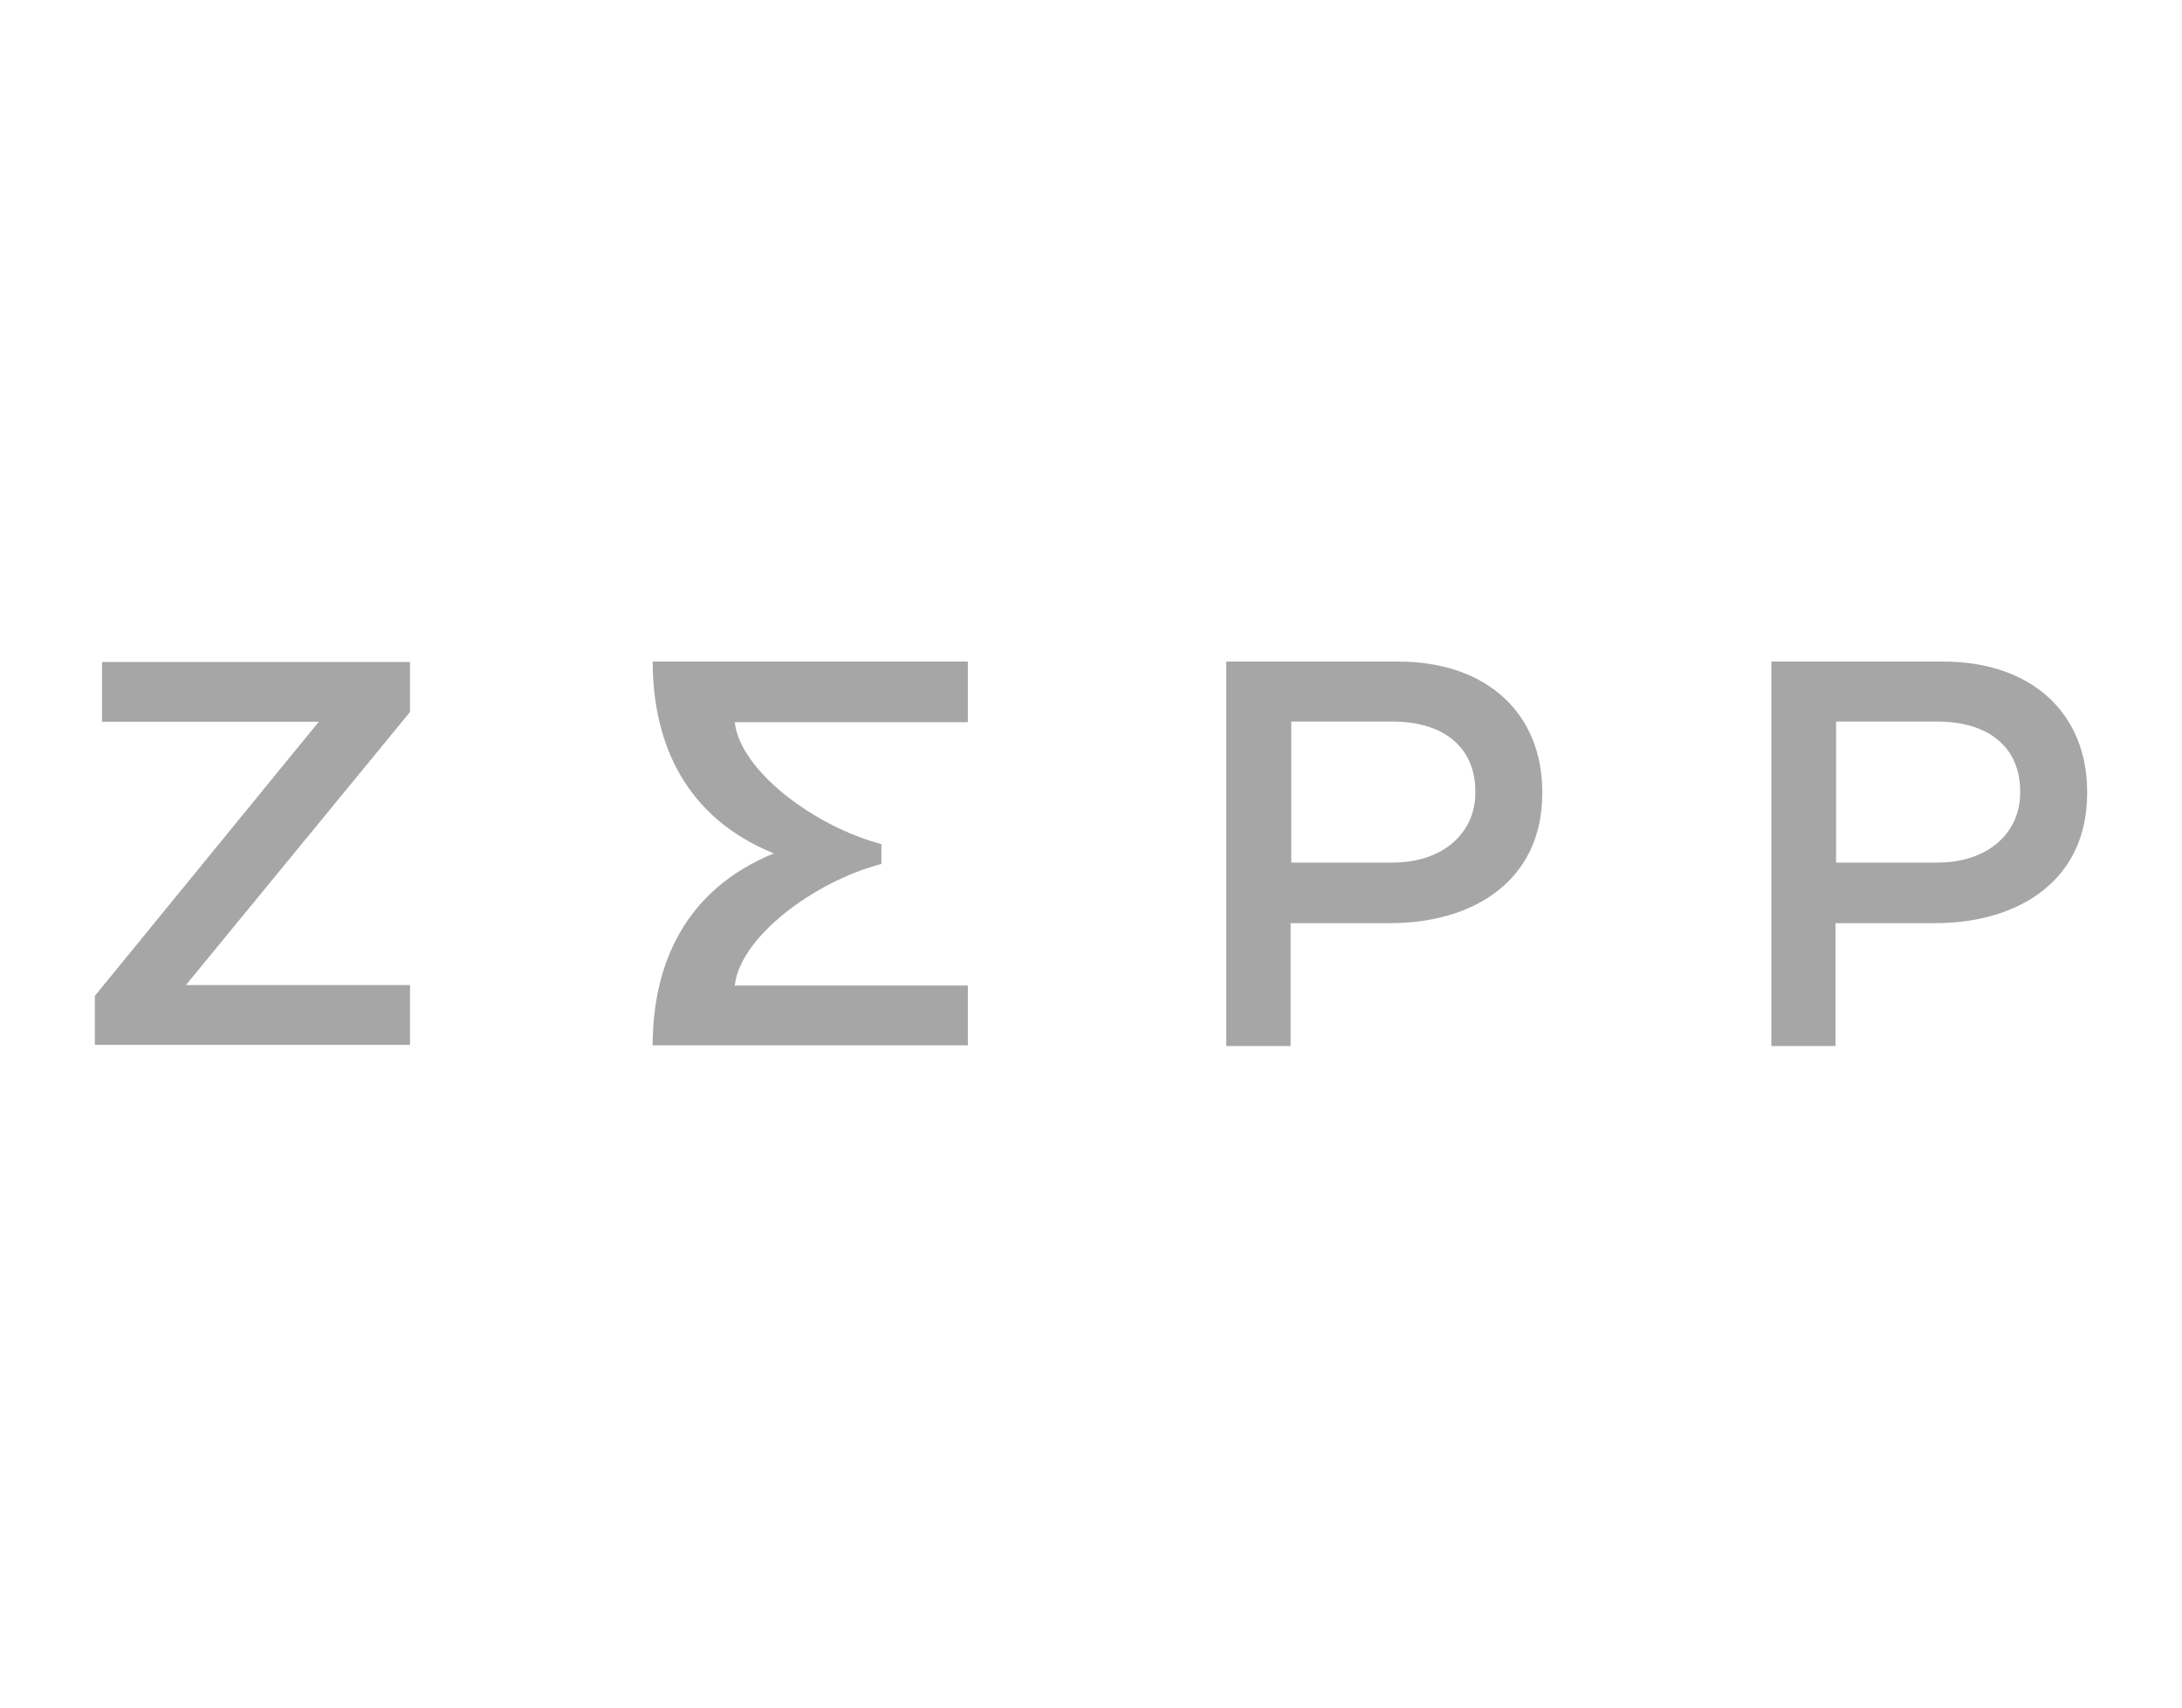 <?xml version="1.0" encoding="UTF-8"?>
<svg xmlns="http://www.w3.org/2000/svg" id="a" width="460" height="360" viewBox="0 0 460 360">
  <g opacity=".35">
    <path d="M373.43,139.47h36.16c18.98,0,30.41,11.13,30.41,27.43v.42c0,18.14-14.24,27.3-32.05,27.3h-21v25.91h-13.52v-81.06Zm34.99,42.38c10.75,0,17.47-6.3,17.47-14.74v-.21c0-9.49-6.8-14.78-17.47-14.78h-21.34v29.74h21.34Z"></path>
    <path d="M258.52,139.47h36.2c18.94,0,30.41,11.13,30.41,27.43v.42c0,18.14-14.24,27.3-32.05,27.3h-21v25.91h-13.57v-81.06Zm35.04,42.38c10.75,0,17.47-6.3,17.47-14.74v-.21c0-9.49-6.85-14.78-17.47-14.78h-21.34v29.74h21.34Z"></path>
    <path d="M20,209.95l47.21-57.79H21.51v-12.6H86.44v10.54l-47.25,57.58h47.25v12.6H20v-10.33Z"></path>
    <path d="M204.04,139.47h-66.44c0,17.3,6.97,32.93,25.54,40.45h0c-18.56,7.56-25.54,23.18-25.54,40.45h66.44v-12.6h-49.14c1.09-10.21,16.8-21.97,30.91-25.62v-4.2c-14.11-3.7-29.82-15.5-30.91-25.7h49.14v-12.78Z"></path>
  </g>
</svg>
